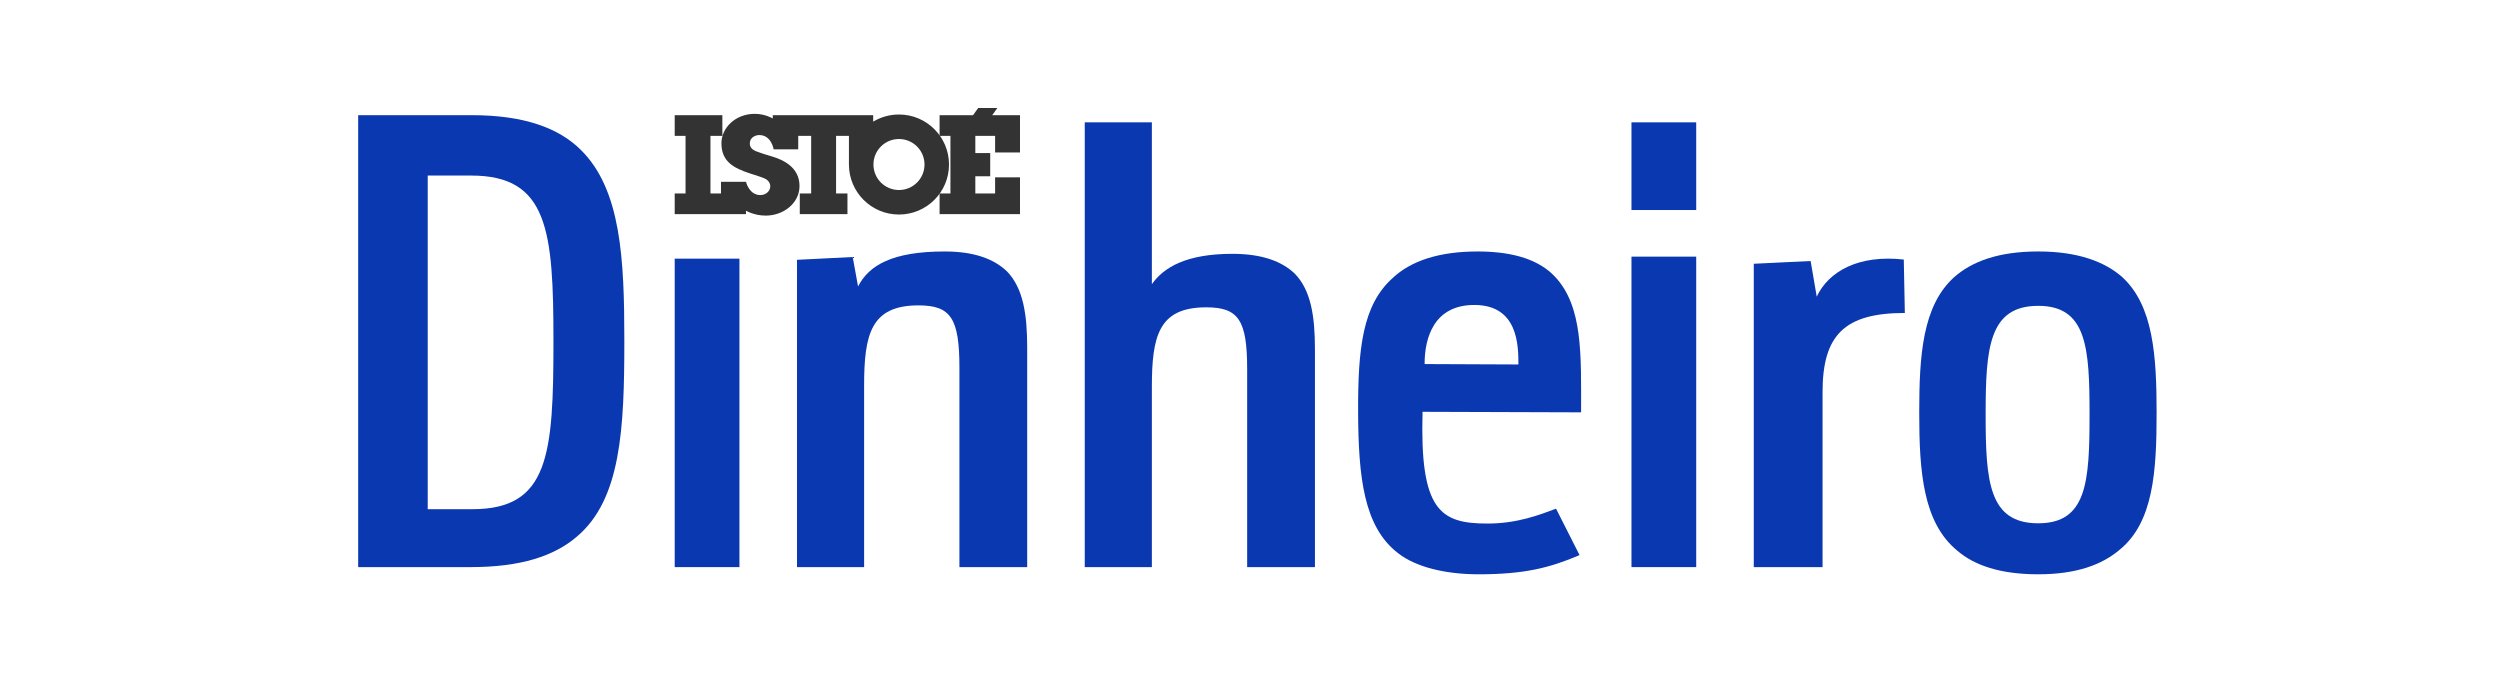 <?xml version="1.0" encoding="UTF-8" standalone="no"?>
<svg width="220px" height="60px" viewBox="0 0 220 60" version="1.1" xmlns="http://www.w3.org/2000/svg" xmlns:xlink="http://www.w3.org/1999/xlink">
    <!-- Generator: Sketch 41.1 (35376) - http://www.bohemiancoding.com/sketch -->
    <title>LOGO_DINHEIRO_MOB</title>
    <desc>Created with Sketch.</desc>
    <defs></defs>
    <g id="-HEADER" stroke="none" stroke-width="1" fill="none" fill-rule="evenodd">
        <g id="LOGO_DINHEIRO_MOB">
            <rect id="Rectangle-Copy-16" x="0" y="0" width="220" height="60"></rect>
            <path d="M41.583,44.808 C48.292,44.808 48.704,40.031 48.704,30.048 C48.704,20.279 48.233,15.449 41.465,15.449 L37.64,15.449 L37.64,44.808 L41.583,44.808 Z M31.519,10.135 L41.524,10.135 C46.114,10.135 49.175,11.262 51.117,13.195 C54.648,16.683 54.942,22.748 54.942,29.994 C54.942,37.722 54.648,43.949 50.764,47.222 C48.763,48.94 45.82,49.906 41.406,49.906 L31.519,49.906 L31.519,10.135 Z" id="Fill-2" fill="#0A38B0"></path>
            <polygon id="Fill-4" fill="#0A38B0" points="59.374 22.761 65.071 22.761 65.071 49.906 59.374 49.906"></polygon>
            <path d="M70.136,22.863 L75.038,22.618 L75.51,25.21 C76.455,23.352 78.522,22.129 83.129,22.129 C85.787,22.129 87.499,22.814 88.621,23.89 C90.039,25.357 90.393,27.656 90.393,30.589 L90.393,49.906 L84.429,49.906 L84.429,32.35 C84.429,27.998 83.661,26.873 80.825,26.873 C76.633,26.873 76.042,29.416 76.042,33.964 L76.042,49.906 L70.136,49.906 L70.136,22.863 Z" id="Fill-6" fill="#0A38B0"></path>
            <path d="M95.458,10.766 L101.364,10.766 L101.364,25.007 C102.427,23.501 104.435,22.337 108.451,22.337 C111.109,22.337 112.822,23.016 113.944,24.084 C115.361,25.54 115.715,27.822 115.715,30.733 L115.715,49.906 L109.75,49.906 L109.75,32.482 C109.75,28.161 108.983,27.045 106.148,27.045 C101.955,27.045 101.364,29.569 101.364,34.083 L101.364,49.906 L95.458,49.906 L95.458,10.766 Z" id="Fill-7" fill="#0A38B0"></path>
            <path d="M125.366,32.037 L133.62,32.073 C133.618,30.452 133.614,26.858 129.774,26.837 C126.191,26.817 125.359,29.728 125.366,32.037 M123.033,48.682 C120.007,46.368 119.539,41.97 119.515,36.292 C119.491,30.699 119.899,26.832 122.558,24.464 C124.128,22.984 126.608,22.106 130.175,22.13 C133.374,22.152 135.512,22.95 136.818,24.328 C139.307,26.952 139.136,31.214 139.136,36.286 L125.185,36.239 C124.938,44.924 126.732,46.069 130.882,46.073 C133.524,46.076 135.494,45.301 136.932,44.763 L139,48.85 C136.367,49.975 134.129,50.538 130.109,50.538 C127.225,50.538 124.603,49.911 123.033,48.682" id="Fill-8" fill="#0A38B0"></path>
            <path d="M143.57,22.584 L149.267,22.584 L149.267,49.906 L143.57,49.906 L143.57,22.584 Z M143.57,10.766 L149.267,10.766 L149.267,18.482 L143.57,18.482 L143.57,10.766 Z" id="Fill-9" fill="#0A38B0"></path>
            <path d="M154.332,23.211 L159.336,22.969 L159.873,26.105 C160.913,23.884 163.557,22.393 167.533,22.84 L167.626,27.542 C162.309,27.542 160.385,29.487 160.385,34.507 L160.385,49.906 L154.332,49.906 L154.332,23.211 Z" id="Fill-10" fill="#0A38B0"></path>
            <path d="M183.88,36.481 C183.88,30.613 183.648,26.914 179.366,26.914 C175.026,26.914 174.736,30.613 174.736,36.481 C174.736,42.4 175.026,46.05 179.366,46.05 C183.648,46.05 183.88,42.4 183.88,36.481 M172.248,48.466 C169.238,46 168.892,41.561 168.892,36.333 C168.892,31.253 169.181,26.914 171.958,24.398 C173.521,23.017 175.836,22.129 179.366,22.129 C182.838,22.129 185.21,23.017 186.773,24.398 C189.493,26.914 189.782,31.303 189.782,36.333 C189.782,41.512 189.493,45.951 186.542,48.367 C184.98,49.699 182.723,50.538 179.366,50.538 C176.009,50.538 173.752,49.749 172.248,48.466" id="Fill-11" fill="#0A38B0"></path>
            <path d="M89.76,13.415 L89.76,10.14 L87.312,10.14 L87.767,9.504 L86.081,9.504 L85.626,10.14 L82.683,10.14 L82.683,11.955 L83.638,11.955 L83.638,17.027 L82.683,17.027 L82.683,18.842 L89.76,18.842 L89.76,15.605 L87.569,15.605 L87.569,17.027 L85.829,17.027 L85.829,15.511 L87.139,15.511 L87.139,13.471 L85.829,13.471 L85.829,11.955 L87.569,11.955 L87.569,13.415 L89.76,13.415 Z M79.109,16.722 C77.869,16.722 76.864,15.717 76.864,14.478 C76.864,13.237 77.869,12.233 79.109,12.233 C80.35,12.233 81.356,13.237 81.356,14.478 C81.356,15.717 80.35,16.722 79.109,16.722 L79.109,16.722 Z M79.109,10.076 C78.279,10.076 77.503,10.306 76.84,10.705 L76.84,10.14 L70.234,10.14 L70.223,10.14 L68.005,10.14 L68.005,10.427 C68.005,10.427 67.341,10.018 66.421,10.018 C64.704,10.018 63.485,11.263 63.485,12.605 C63.485,14.257 64.622,14.803 65.984,15.258 C66.546,15.444 67.006,15.576 67.286,15.704 C67.638,15.865 67.783,16.138 67.783,16.398 C67.783,16.826 67.388,17.167 66.911,17.167 C65.918,17.167 65.645,15.997 65.645,15.997 L63.447,15.998 L63.447,17.032 L63.446,17.028 L62.52,17.027 L62.52,11.955 L63.568,11.955 L63.568,10.14 L59.374,10.14 L59.374,11.955 L60.328,11.955 L60.328,17.027 L59.374,17.027 L59.374,18.842 L63.446,18.842 L63.701,18.842 L63.701,18.842 L65.645,18.842 L65.645,18.536 C65.645,18.536 66.342,18.973 67.386,18.973 C68.957,18.973 70.357,17.871 70.357,16.369 C70.357,14.698 68.893,14.049 67.89,13.754 C67.394,13.609 66.841,13.438 66.543,13.314 C66.154,13.154 65.984,12.936 65.984,12.62 C65.984,12.118 66.444,11.885 66.818,11.885 C67.888,11.885 68.082,13.144 68.082,13.144 L70.243,13.144 L70.244,11.917 L70.245,11.955 L71.382,11.955 L71.382,17.027 L70.381,17.027 L70.381,18.842 L74.576,18.842 L74.576,17.027 L73.574,17.027 L73.574,11.955 L74.706,11.955 L74.706,14.478 C74.706,16.908 76.677,18.879 79.109,18.879 C81.542,18.879 83.513,16.908 83.513,14.478 C83.513,12.046 81.542,10.076 79.109,10.076 L79.109,10.076 Z" id="Fill-12" fill="#333333"></path>
        </g>
    </g>
</svg>